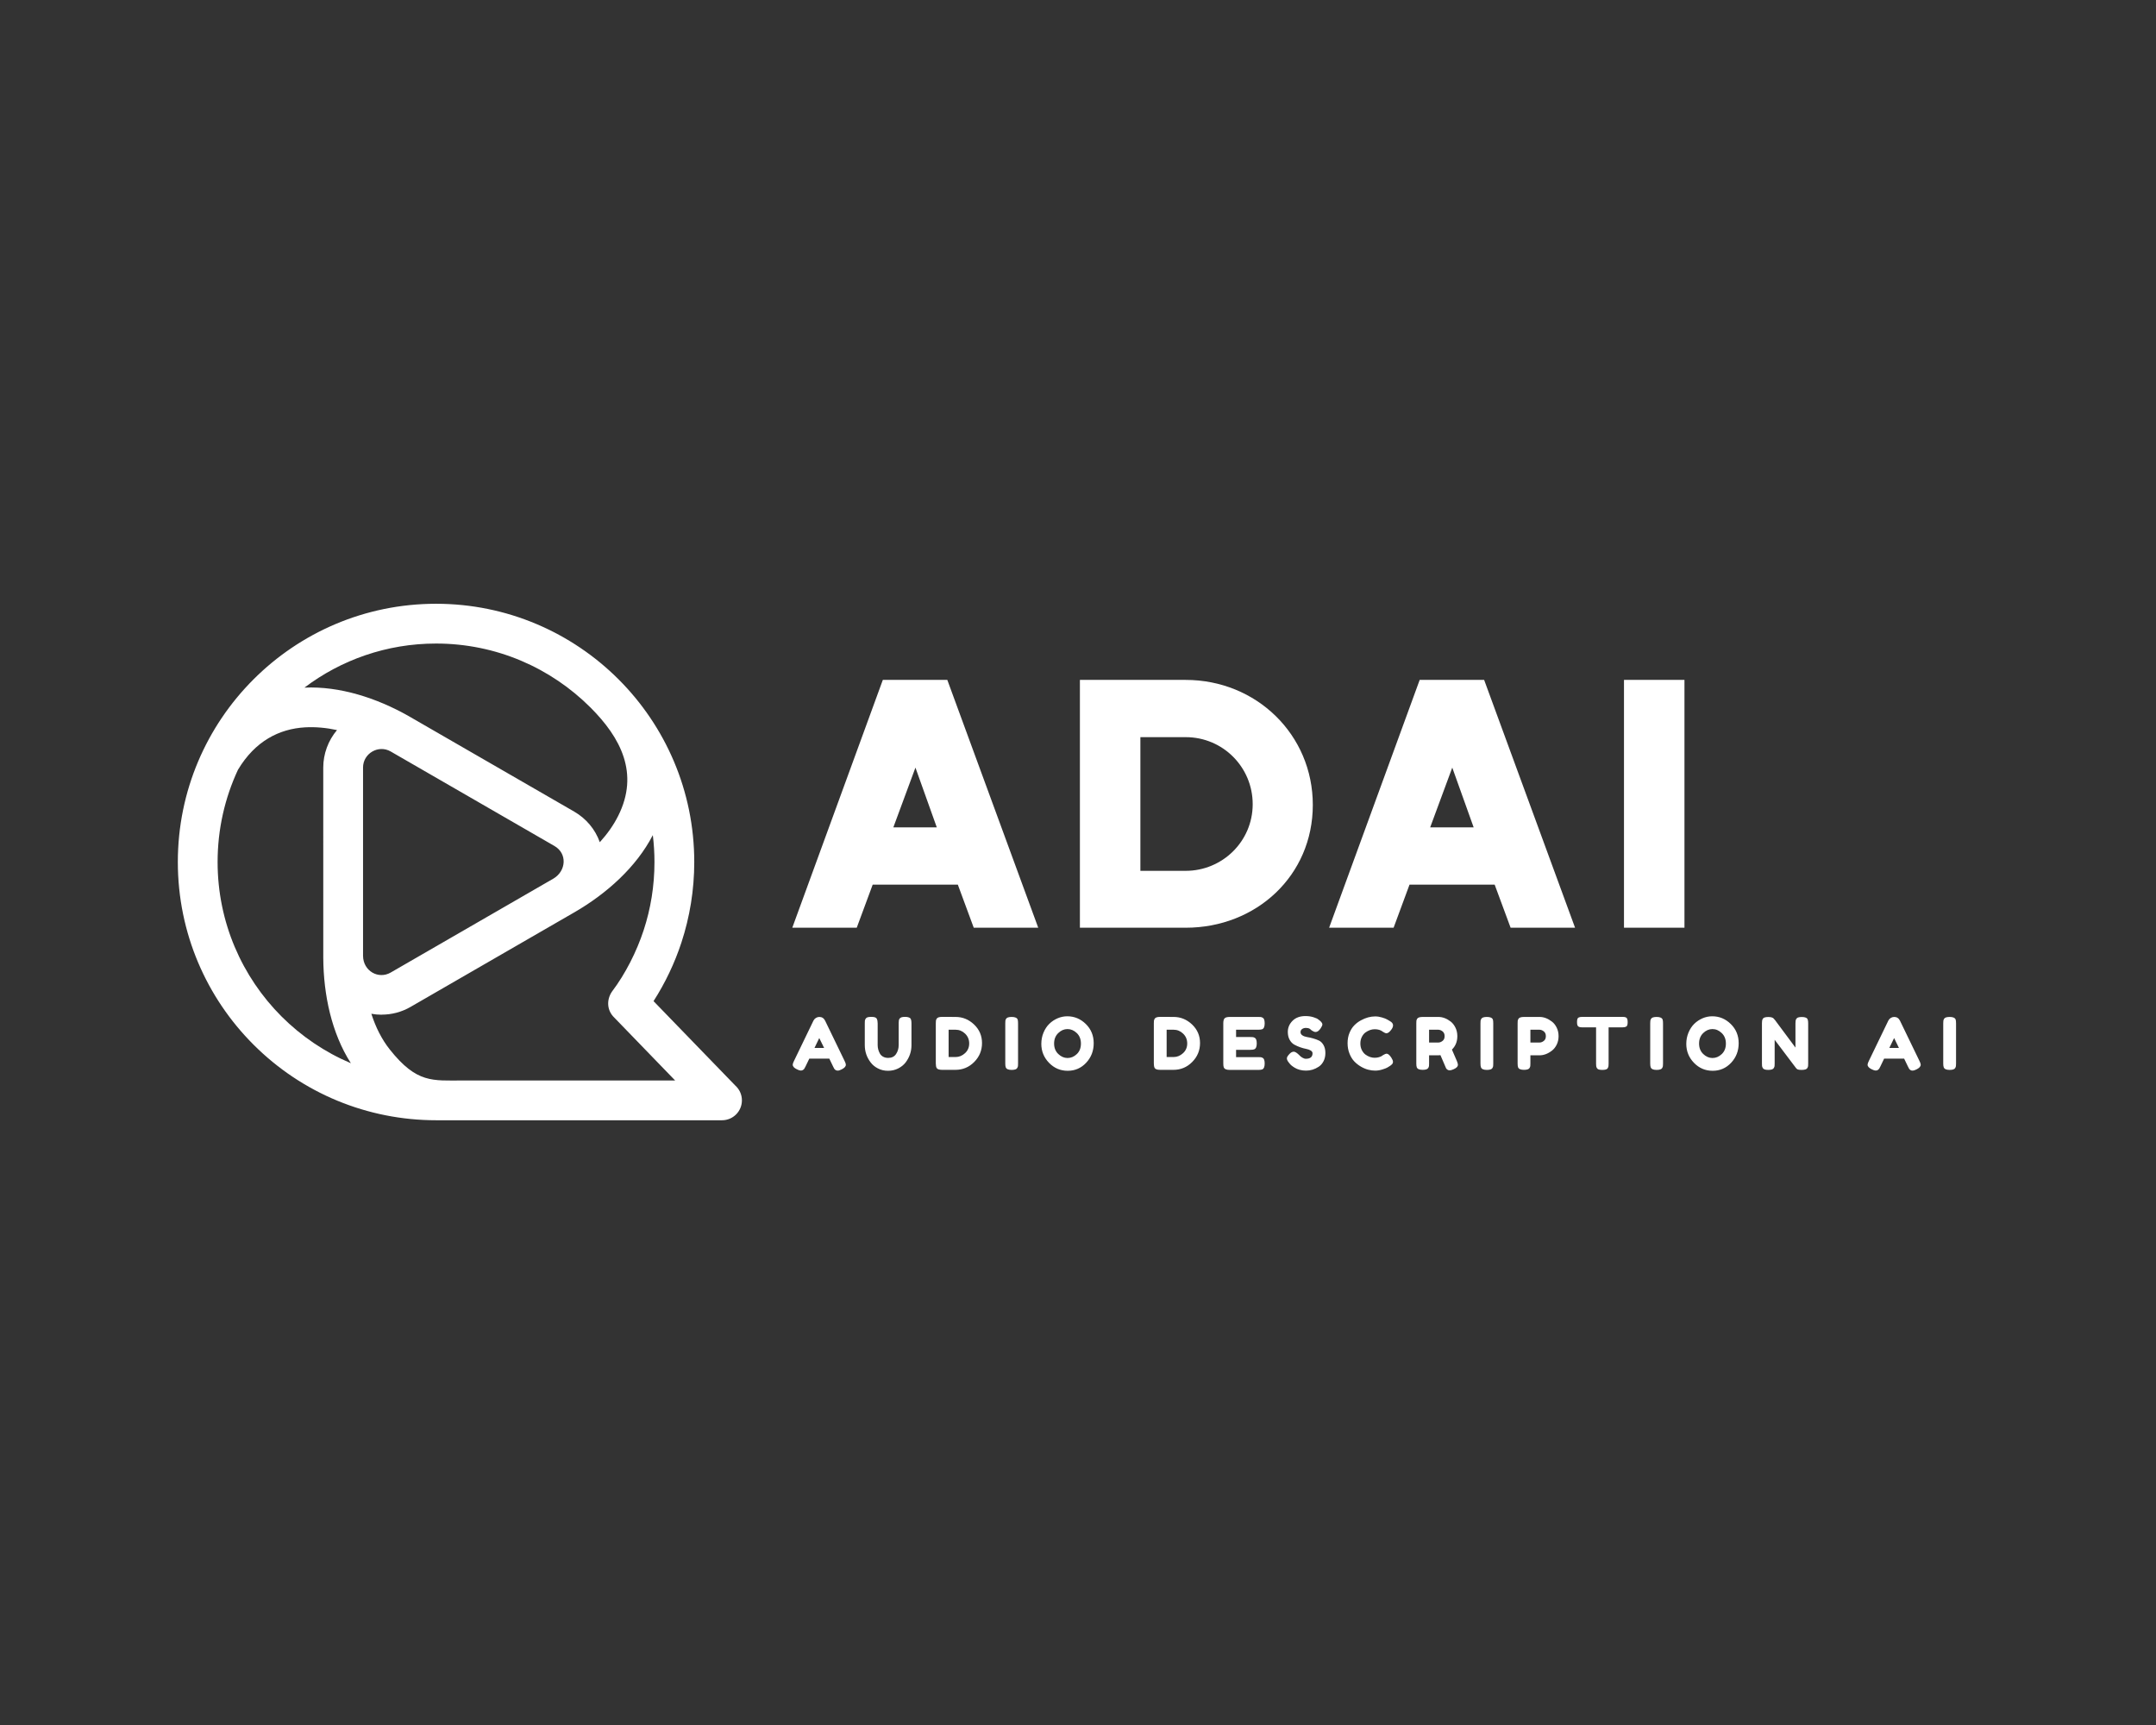 <?xml version="1.0" encoding="UTF-8" standalone="no" ?>
<!DOCTYPE svg PUBLIC "-//W3C//DTD SVG 1.1//EN" "http://www.w3.org/Graphics/SVG/1.1/DTD/svg11.dtd">
<svg xmlns="http://www.w3.org/2000/svg" xmlns:xlink="http://www.w3.org/1999/xlink" version="1.1" width="1280" height="1024" viewBox="0 0 1280 1024" xml:space="preserve">
<rect x="0" y="0" width="1280" height="1024" fill="#333333" stroke="none"/>
<desc>Created with Fabric.js 5.3.0</desc>
<defs>
</defs>
<g transform="matrix(1 0 0 1 640 512)" id="background-logo"  >
<rect style="stroke: none; stroke-width: 0; stroke-dasharray: none; stroke-linecap: butt; stroke-dashoffset: 0; stroke-linejoin: miter; stroke-miterlimit: 4; fill: rgb(255,255,255); fill-opacity: 0; fill-rule: nonzero; opacity: 1;"  paint-order="stroke"  x="-640" y="-512" rx="0" ry="0" width="1280" height="1024" />
</g>
<g transform="matrix(1.419 0 0 1.419 273.022 511.709)" id="logo-logo"  >
<g style=""  paint-order="stroke"   >
		<g transform="matrix(0.984 0 0 0.984 0 0)"  >
<path style="stroke: none; stroke-width: 1; stroke-dasharray: none; stroke-linecap: butt; stroke-dashoffset: 0; stroke-linejoin: miter; stroke-miterlimit: 4; fill: rgb(255,255,255); fill-rule: nonzero; opacity: 1;"  paint-order="stroke"  transform=" translate(-300, -300)" d="M 270.59 346.99 L 339.86 307 C 345.25 303.73 345.72 296.36 340.21 293.19 L 270.59 253.01 C 265.37 250 258.83 253.84 258.83 259.83 L 258.83 339.88 C 258.88 346.32 265.35 350.02 270.59 346.99 z M 301.23 392.88 L 391.53 392.88 L 365.63 366.12 C 362.51 363.12 362.27 358.58 364.69 355.07 C 370.44 347.47 375.17 338.05 378.14 329.01 C 381.13 319.91 382.74 310.16 382.74 300 C 382.74 296.13 382.5 292.32 382.04 288.57 C 374.98 302.23 362.36 313.48 348.69 321.39 L 348.63 321.42 L 348.63 321.42 L 279.05 361.59 C 275.15 363.85 270.91 364.89 266.75 364.89 L 266.75 364.92 C 265.28 364.92 263.81 364.79 262.36 364.52 C 264.18 370.18 266.76 375.39 270.22 379.73 C 281.7 394.17 288.37 392.88 301.23 392.88 z M 382.35 359.15 L 417.09 395.02 C 418.83 396.57 419.92 398.82 419.92 401.33 C 419.92 406 416.14 409.79 411.47 409.79 L 289.97 409.79 C 260.69 409.79 232.95 398.34 212.24 377.63 C 192.37 357.77 180.08 330.32 180.08 300 C 180.08 269.68 192.37 242.23 212.24 222.37 C 232.1 202.5 259.55 190.21 289.87 190.21 C 320.18 190.21 347.63 202.5 367.5 222.37 C 387.36 242.23 399.66 269.69 399.66 300 C 399.66 311.92 397.74 323.43 394.2 334.23 C 391.29 343.09 387.28 351.45 382.35 359.15 z M 359.5 291.58 C 362.66 288.1 365.34 284.34 367.33 280.36 C 376.36 262.31 368.41 247.19 355.54 234.32 C 338.74 217.52 315.52 207.12 289.87 207.12 C 268.85 207.12 249.47 214.1 233.91 225.86 C 248.9 225.18 264.59 230.26 278.1 237.89 L 348.63 278.58 C 353.71 281.54 357.53 286.06 359.5 291.58 z M 253.66 385.55 C 245.45 372.75 242.01 356.43 241.92 340.78 L 241.91 259.83 C 241.91 254.04 244.02 248.32 247.76 243.91 C 243.16 242.92 238.57 242.49 234.12 242.75 C 223.19 243.4 212.94 248.57 205.64 260.8 C 200.09 272.71 196.99 285.99 196.99 300 C 196.99 325.65 207.39 348.87 224.19 365.68 C 232.58 374.06 242.57 380.85 253.66 385.55 z" stroke-linecap="round" />
</g>
</g>
</g>
<g transform="matrix(1.921 0 0 1.921 735.213 477.163)" id="text-logo"  >
<g style=""  paint-order="stroke"   >
		<g transform="matrix(1 0 0 1 5.684342e-14 0)" id="text-logo-path-0"  >
<path style="stroke: none; stroke-width: 0; stroke-dasharray: none; stroke-linecap: butt; stroke-dashoffset: 0; stroke-linejoin: miter; stroke-miterlimit: 4; fill: rgb(255,255,255); fill-rule: nonzero; opacity: 1;"  paint-order="stroke"  transform=" translate(-138.205, 38.29)" d="M 56.42 0 L 76.35 0 L 48.25 -76.58 L 28.32 -76.58 L 0.34 0 L 20.26 0 L 25.19 -13.32 L 51.5 -13.32 Z M 31.57 -31.01 L 38.4 -49.48 L 45 -31.01 Z M 121.92 -76.58 L 89.23 -76.58 L 89.23 0 L 121.92 0 C 143.75 0 161.21 -16.12 161.21 -37.95 C 161.21 -59.67 143.75 -76.58 121.92 -76.58 Z M 107.92 -17.58 L 107.92 -58.89 L 121.92 -58.89 C 133.45 -58.89 142.63 -49.59 142.63 -38.18 C 142.63 -26.64 133.22 -17.58 121.92 -17.58 Z M 222.34 0 L 242.26 0 L 214.16 -76.58 L 194.24 -76.58 L 166.25 0 L 186.18 0 L 191.1 -13.32 L 217.41 -13.32 Z M 197.48 -31.01 L 204.31 -49.48 L 210.92 -31.01 Z M 257.38 -76.58 L 257.38 0 L 276.07 0 L 276.07 -76.58 Z" stroke-linecap="round" />
</g>
</g>
</g>
<g transform="matrix(1.921 0 0 1.921 815.962 619.4)" id="tagline-c6c59de8-8f0c-45bf-991e-031be1134e55-logo"  >
<g style=""  paint-order="stroke"   >
		<g transform="matrix(1 0 0 1 0 0)" id="tagline-c6c59de8-8f0c-45bf-991e-031be1134e55-logo-path-0"  >
<path style="stroke: none; stroke-width: 0; stroke-dasharray: none; stroke-linecap: butt; stroke-dashoffset: 0; stroke-linejoin: miter; stroke-miterlimit: 4; fill: rgb(255,255,255); fill-rule: nonzero; opacity: 1;"  paint-order="stroke"  transform=" translate(-180.095, 8.185)" d="M 10.34 -15.21 L 10.34 -15.21 L 16.37 -2.75 Q 16.75 -1.99 16.75 -1.61 L 16.75 -1.61 Q 16.75 -0.8 15.45 -0.16 L 15.45 -0.16 Q 14.7 0.22 14.26 0.22 Q 13.82 0.22 13.55 0.02 Q 13.27 -0.18 13.14 -0.4 Q 13.02 -0.63 12.8 -1.07 L 12.8 -1.07 L 11.64 -3.48 L 5.45 -3.48 L 4.29 -1.07 Q 4.06 -0.63 3.94 -0.42 Q 3.82 -0.22 3.54 -0.01 Q 3.26 0.2 2.83 0.2 Q 2.39 0.2 1.63 -0.18 L 1.63 -0.18 Q 0.33 -0.8 0.33 -1.61 L 0.33 -1.61 Q 0.33 -1.99 0.71 -2.75 L 0.71 -2.75 L 6.74 -15.23 Q 6.99 -15.74 7.49 -16.06 Q 8 -16.37 8.55 -16.37 L 8.55 -16.37 Q 9.76 -16.37 10.34 -15.21 Z M 10.03 -6.79 L 8.53 -9.85 L 7.06 -6.79 L 10.03 -6.79 Z M 33.3 -15.77 Q 33.52 -16.12 33.95 -16.26 Q 34.37 -16.39 35.01 -16.39 Q 35.64 -16.39 36.02 -16.28 Q 36.4 -16.17 36.6 -16.01 Q 36.81 -15.86 36.89 -15.54 L 36.89 -15.54 Q 37.03 -15.16 37.03 -14.38 L 37.03 -14.38 L 37.03 -7.64 Q 37.03 -4.69 35.2 -2.28 L 35.2 -2.28 Q 34.3 -1.14 32.9 -0.44 Q 31.49 0.27 29.78 0.27 Q 28.07 0.27 26.68 -0.45 Q 25.28 -1.16 24.41 -2.32 L 24.41 -2.32 Q 22.6 -4.69 22.6 -7.68 L 22.6 -7.68 L 22.6 -14.4 Q 22.6 -14.94 22.63 -15.2 Q 22.67 -15.45 22.85 -15.79 Q 23.03 -16.12 23.45 -16.26 Q 23.87 -16.39 24.59 -16.39 Q 25.3 -16.39 25.73 -16.26 Q 26.15 -16.12 26.31 -15.79 L 26.31 -15.79 Q 26.58 -15.28 26.58 -14.38 L 26.58 -14.38 L 26.58 -7.68 Q 26.58 -6.32 27.25 -5.09 L 27.25 -5.09 Q 27.58 -4.47 28.25 -4.09 Q 28.92 -3.71 29.84 -3.71 L 29.84 -3.71 Q 31.47 -3.71 32.27 -4.91 Q 33.08 -6.12 33.08 -7.7 L 33.08 -7.7 L 33.08 -14.54 Q 33.08 -15.41 33.3 -15.77 Z M 46.54 -16.39 L 46.54 -16.39 L 50.67 -16.37 Q 53.91 -16.37 56.37 -14.04 Q 58.83 -11.7 58.83 -8.3 Q 58.83 -4.89 56.43 -2.46 Q 54.02 -0.02 50.61 -0.02 L 50.61 -0.02 L 46.52 -0.02 Q 45.16 -0.02 44.82 -0.58 L 44.82 -0.58 Q 44.55 -1.05 44.55 -2.01 L 44.55 -2.01 L 44.55 -14.43 Q 44.55 -14.96 44.59 -15.21 Q 44.62 -15.45 44.8 -15.79 L 44.8 -15.79 Q 45.11 -16.39 46.54 -16.39 Z M 50.67 -3.98 Q 52.28 -3.98 53.58 -5.17 Q 54.87 -6.36 54.87 -8.17 Q 54.87 -9.98 53.61 -11.2 Q 52.35 -12.42 50.65 -12.42 L 50.65 -12.42 L 48.51 -12.42 L 48.51 -3.98 L 50.67 -3.98 Z M 66.02 -1.99 L 66.02 -14.4 Q 66.02 -14.92 66.05 -15.18 Q 66.08 -15.43 66.26 -15.77 L 66.26 -15.77 Q 66.58 -16.37 68 -16.37 L 68 -16.37 Q 69.57 -16.37 69.86 -15.54 L 69.86 -15.54 Q 69.97 -15.16 69.97 -14.38 L 69.97 -14.38 L 69.97 -1.97 Q 69.97 -1.43 69.94 -1.18 Q 69.9 -0.94 69.72 -0.6 L 69.72 -0.6 Q 69.41 0 67.98 0 L 67.98 0 Q 66.42 0 66.15 -0.85 L 66.15 -0.85 Q 66.02 -1.21 66.02 -1.99 L 66.02 -1.99 Z M 85.18 -16.57 L 85.18 -16.57 Q 88.48 -16.57 90.92 -14.18 Q 93.35 -11.79 93.35 -8.25 Q 93.35 -4.71 91.03 -2.22 Q 88.71 0.27 85.31 0.27 Q 81.92 0.27 79.54 -2.19 Q 77.16 -4.65 77.16 -8.04 L 77.16 -8.04 Q 77.16 -9.89 77.83 -11.51 Q 78.5 -13.13 79.62 -14.23 Q 80.73 -15.32 82.19 -15.95 Q 83.64 -16.57 85.18 -16.57 Z M 81.11 -8.15 Q 81.11 -6.16 82.4 -4.92 Q 83.68 -3.68 85.27 -3.68 Q 86.85 -3.68 88.13 -4.89 Q 89.4 -6.1 89.4 -8.13 Q 89.4 -10.16 88.12 -11.39 Q 86.83 -12.62 85.25 -12.62 Q 83.66 -12.62 82.39 -11.38 Q 81.11 -10.14 81.11 -8.15 Z M 113.92 -16.39 L 113.92 -16.39 L 118.05 -16.37 Q 121.29 -16.37 123.75 -14.04 Q 126.21 -11.7 126.21 -8.3 Q 126.21 -4.89 123.8 -2.46 Q 121.4 -0.02 117.99 -0.02 L 117.99 -0.02 L 113.9 -0.02 Q 112.54 -0.02 112.2 -0.58 L 112.2 -0.58 Q 111.93 -1.05 111.93 -2.01 L 111.93 -2.01 L 111.93 -14.43 Q 111.93 -14.96 111.97 -15.21 Q 112 -15.45 112.18 -15.79 L 112.18 -15.79 Q 112.49 -16.39 113.92 -16.39 Z M 118.05 -3.98 Q 119.66 -3.98 120.96 -5.17 Q 122.25 -6.36 122.25 -8.17 Q 122.25 -9.98 120.99 -11.2 Q 119.73 -12.42 118.03 -12.42 L 118.03 -12.42 L 115.89 -12.42 L 115.89 -3.98 L 118.05 -3.98 Z M 137.35 -6.21 L 137.35 -3.95 L 144.23 -3.95 Q 144.74 -3.95 145 -3.92 Q 145.26 -3.89 145.59 -3.71 L 145.59 -3.71 Q 146.19 -3.39 146.19 -1.97 L 146.19 -1.97 Q 146.19 -0.4 145.37 -0.13 L 145.37 -0.13 Q 144.99 0 144.21 0 L 144.21 0 L 135.36 0 Q 133.8 0 133.53 -0.85 L 133.53 -0.85 Q 133.4 -1.21 133.4 -1.99 L 133.4 -1.99 L 133.4 -14.4 Q 133.4 -15.54 133.82 -15.96 Q 134.25 -16.37 135.43 -16.37 L 135.43 -16.37 L 144.23 -16.37 Q 144.74 -16.37 145 -16.34 Q 145.26 -16.3 145.59 -16.12 L 145.59 -16.12 Q 146.19 -15.81 146.19 -14.38 L 146.19 -14.38 Q 146.19 -12.82 145.37 -12.55 L 145.37 -12.55 Q 144.99 -12.42 144.21 -12.42 L 144.21 -12.42 L 137.35 -12.42 L 137.35 -10.16 L 141.77 -10.16 Q 142.29 -10.16 142.54 -10.13 Q 142.8 -10.09 143.13 -9.92 L 143.13 -9.92 Q 143.74 -9.6 143.74 -8.17 L 143.74 -8.17 Q 143.74 -6.61 142.89 -6.34 L 142.89 -6.34 Q 142.51 -6.21 141.73 -6.21 L 141.73 -6.21 L 137.35 -6.21 Z M 153.83 -2.05 L 153.63 -2.3 Q 153.05 -3.01 153.05 -3.58 Q 153.05 -4.15 154.01 -5.09 L 154.01 -5.09 Q 154.57 -5.63 155.19 -5.63 Q 155.82 -5.63 156.94 -4.51 L 156.94 -4.51 Q 157.25 -4.13 157.83 -3.79 Q 158.41 -3.44 158.9 -3.44 L 158.9 -3.44 Q 160.98 -3.44 160.98 -5.14 L 160.98 -5.14 Q 160.98 -5.65 160.41 -6 Q 159.84 -6.34 158.99 -6.5 Q 158.14 -6.66 157.16 -7 Q 156.18 -7.35 155.33 -7.82 Q 154.48 -8.29 153.91 -9.3 Q 153.34 -10.32 153.34 -11.75 L 153.34 -11.75 Q 153.34 -13.71 154.8 -15.18 Q 156.27 -16.64 158.79 -16.64 L 158.79 -16.64 Q 160.13 -16.64 161.24 -16.29 Q 162.34 -15.95 162.77 -15.59 L 162.77 -15.59 L 163.32 -15.16 Q 164.02 -14.52 164.02 -14.07 Q 164.02 -13.62 163.48 -12.84 L 163.48 -12.84 Q 162.72 -11.72 161.92 -11.72 L 161.92 -11.72 Q 161.45 -11.72 160.76 -12.17 L 160.76 -12.17 Q 160.69 -12.22 160.5 -12.39 Q 160.31 -12.57 160.15 -12.69 L 160.15 -12.69 Q 159.68 -12.98 158.96 -12.98 Q 158.23 -12.98 157.75 -12.63 Q 157.27 -12.28 157.27 -11.67 Q 157.27 -11.05 157.84 -10.68 Q 158.41 -10.3 159.26 -10.16 Q 160.11 -10.03 161.11 -9.75 Q 162.12 -9.47 162.97 -9.07 Q 163.81 -8.67 164.38 -7.67 Q 164.95 -6.68 164.95 -5.23 Q 164.95 -3.77 164.37 -2.67 Q 163.79 -1.56 162.85 -0.96 L 162.85 -0.96 Q 161.05 0.22 158.99 0.22 L 158.99 0.22 Q 157.94 0.22 157 -0.03 Q 156.07 -0.29 155.48 -0.67 L 155.48 -0.67 Q 154.3 -1.38 153.83 -2.05 L 153.83 -2.05 Z M 182.37 -4.29 L 182.37 -4.29 L 182.78 -4.58 Q 183.54 -5.02 183.85 -5.02 L 183.85 -5.02 Q 184.54 -5.02 185.34 -3.77 L 185.34 -3.77 Q 185.84 -2.99 185.84 -2.52 Q 185.84 -2.05 185.53 -1.74 Q 185.23 -1.43 184.83 -1.18 Q 184.43 -0.94 184.06 -0.71 Q 183.69 -0.49 182.55 -0.13 Q 181.41 0.22 180.35 0.22 Q 179.29 0.22 178.21 -0.06 Q 177.13 -0.33 175.98 -0.99 Q 174.83 -1.65 173.91 -2.6 Q 172.99 -3.55 172.4 -5.04 Q 171.81 -6.52 171.81 -8.26 Q 171.81 -10.01 172.39 -11.42 Q 172.97 -12.84 173.88 -13.77 Q 174.78 -14.7 175.94 -15.32 L 175.94 -15.32 Q 178.13 -16.53 180.34 -16.53 L 180.34 -16.53 Q 181.39 -16.53 182.47 -16.2 Q 183.56 -15.88 184.12 -15.54 L 184.12 -15.54 L 184.65 -15.23 Q 185.05 -14.99 185.28 -14.83 L 185.28 -14.83 Q 185.86 -14.36 185.86 -13.77 Q 185.86 -13.18 185.39 -12.53 L 185.39 -12.53 Q 184.52 -11.32 183.83 -11.32 L 183.83 -11.32 Q 183.42 -11.32 182.69 -11.81 L 182.69 -11.81 Q 181.75 -12.57 180.19 -12.57 L 180.19 -12.57 Q 178.73 -12.57 177.33 -11.57 L 177.33 -11.57 Q 176.66 -11.08 176.21 -10.18 Q 175.76 -9.29 175.76 -8.16 Q 175.76 -7.03 176.21 -6.14 Q 176.66 -5.25 177.35 -4.73 L 177.35 -4.73 Q 178.71 -3.75 180.19 -3.75 L 180.19 -3.75 Q 180.88 -3.75 181.49 -3.93 Q 182.11 -4.11 182.37 -4.29 Z M 205.58 -2.77 L 205.58 -2.77 Q 205.91 -1.97 205.91 -1.61 L 205.91 -1.61 Q 205.91 -0.76 204.53 -0.18 L 204.53 -0.18 Q 203.81 0.13 203.38 0.13 Q 202.94 0.13 202.66 -0.08 Q 202.38 -0.29 202.25 -0.51 L 202.25 -0.51 Q 202.03 -0.94 200.51 -4.56 L 200.51 -4.56 L 199.82 -4.51 L 197 -4.51 L 197 -1.99 Q 197 -1.47 196.97 -1.22 Q 196.94 -0.96 196.76 -0.63 L 196.76 -0.63 Q 196.44 -0.02 195.01 -0.02 L 195.01 -0.02 Q 193.45 -0.02 193.18 -0.85 L 193.18 -0.85 Q 193.05 -1.23 193.05 -2.01 L 193.05 -2.01 L 193.05 -14.4 Q 193.05 -14.92 193.08 -15.18 Q 193.12 -15.43 193.29 -15.77 L 193.29 -15.77 Q 193.61 -16.37 195.04 -16.37 L 195.04 -16.37 L 199.86 -16.37 Q 201.83 -16.37 203.68 -14.94 L 203.68 -14.94 Q 204.57 -14.25 205.15 -13.06 Q 205.73 -11.88 205.73 -10.43 L 205.73 -10.43 Q 205.73 -7.91 204.06 -6.28 L 204.06 -6.28 Q 204.55 -5.09 205.58 -2.77 Z M 197 -12.42 L 197 -8.46 L 199.86 -8.46 Q 200.51 -8.46 201.16 -8.96 Q 201.8 -9.45 201.8 -10.43 Q 201.8 -11.41 201.16 -11.91 Q 200.51 -12.42 199.82 -12.42 L 199.82 -12.42 L 197 -12.42 Z M 212.88 -1.99 L 212.88 -14.4 Q 212.88 -14.92 212.91 -15.18 Q 212.95 -15.43 213.13 -15.77 L 213.13 -15.77 Q 213.44 -16.37 214.87 -16.37 L 214.87 -16.37 Q 216.43 -16.37 216.72 -15.54 L 216.72 -15.54 Q 216.83 -15.16 216.83 -14.38 L 216.83 -14.38 L 216.83 -1.97 Q 216.83 -1.43 216.8 -1.18 Q 216.77 -0.94 216.59 -0.6 L 216.59 -0.6 Q 216.28 0 214.85 0 L 214.85 0 Q 213.28 0 213.02 -0.85 L 213.02 -0.85 Q 212.88 -1.21 212.88 -1.99 L 212.88 -1.99 Z M 236.44 -13.06 Q 237.02 -11.88 237.02 -10.43 Q 237.02 -8.98 236.44 -7.81 Q 235.86 -6.63 234.95 -5.94 L 234.95 -5.94 Q 233.09 -4.51 231.11 -4.51 L 231.11 -4.51 L 228.31 -4.51 L 228.31 -1.99 Q 228.31 -1.47 228.28 -1.22 Q 228.25 -0.96 228.07 -0.63 L 228.07 -0.63 Q 227.76 -0.02 226.33 -0.02 L 226.33 -0.02 Q 224.76 -0.02 224.49 -0.85 L 224.49 -0.85 Q 224.36 -1.23 224.36 -2.01 L 224.36 -2.01 L 224.36 -14.4 Q 224.36 -14.92 224.39 -15.18 Q 224.43 -15.43 224.61 -15.77 L 224.61 -15.77 Q 224.92 -16.37 226.35 -16.37 L 226.35 -16.37 L 231.13 -16.37 Q 233.09 -16.37 234.95 -14.94 L 234.95 -14.94 Q 235.86 -14.25 236.44 -13.06 Z M 231.13 -8.46 Q 231.8 -8.46 232.45 -8.96 Q 233.09 -9.45 233.09 -10.43 Q 233.09 -11.41 232.45 -11.91 Q 231.8 -12.42 231.11 -12.42 L 231.11 -12.42 L 228.31 -12.42 L 228.31 -8.46 L 231.13 -8.46 Z M 244.35 -16.39 L 244.35 -16.39 L 256.77 -16.39 Q 257.48 -16.39 257.82 -16.23 Q 258.15 -16.06 258.26 -15.7 Q 258.37 -15.34 258.37 -14.76 Q 258.37 -14.18 258.26 -13.84 Q 258.15 -13.49 257.88 -13.36 L 257.88 -13.36 Q 257.48 -13.15 256.74 -13.15 L 256.74 -13.15 L 252.48 -13.15 L 252.48 -1.92 Q 252.48 -1.41 252.44 -1.16 Q 252.41 -0.92 252.24 -0.59 Q 252.08 -0.27 251.65 -0.13 Q 251.23 0 250.54 0 Q 249.84 0 249.43 -0.13 Q 249.02 -0.27 248.85 -0.59 Q 248.68 -0.92 248.65 -1.17 Q 248.61 -1.43 248.61 -1.94 L 248.61 -1.94 L 248.61 -13.15 L 244.33 -13.15 Q 243.61 -13.15 243.28 -13.32 Q 242.94 -13.49 242.83 -13.85 Q 242.72 -14.2 242.72 -14.78 Q 242.72 -15.37 242.83 -15.71 Q 242.94 -16.06 243.21 -16.19 L 243.21 -16.19 Q 243.61 -16.39 244.35 -16.39 Z M 265.34 -1.99 L 265.34 -14.4 Q 265.34 -14.92 265.38 -15.18 Q 265.41 -15.43 265.59 -15.77 L 265.59 -15.77 Q 265.9 -16.37 267.33 -16.37 L 267.33 -16.37 Q 268.89 -16.37 269.18 -15.54 L 269.18 -15.54 Q 269.3 -15.16 269.3 -14.38 L 269.3 -14.38 L 269.3 -1.97 Q 269.3 -1.43 269.26 -1.18 Q 269.23 -0.94 269.05 -0.6 L 269.05 -0.6 Q 268.74 0 267.31 0 L 267.31 0 Q 265.74 0 265.48 -0.85 L 265.48 -0.85 Q 265.34 -1.21 265.34 -1.99 L 265.34 -1.99 Z M 284.5 -16.57 L 284.5 -16.57 Q 287.81 -16.57 290.24 -14.18 Q 292.68 -11.79 292.68 -8.25 Q 292.68 -4.71 290.36 -2.22 Q 288.03 0.27 284.64 0.27 Q 281.24 0.27 278.86 -2.19 Q 276.49 -4.65 276.49 -8.04 L 276.49 -8.04 Q 276.49 -9.89 277.16 -11.51 Q 277.83 -13.13 278.94 -14.23 Q 280.06 -15.32 281.51 -15.95 Q 282.96 -16.57 284.5 -16.57 Z M 280.44 -8.15 Q 280.44 -6.16 281.72 -4.92 Q 283.01 -3.68 284.59 -3.68 Q 286.18 -3.68 287.45 -4.89 Q 288.73 -6.1 288.73 -8.13 Q 288.73 -10.16 287.44 -11.39 Q 286.16 -12.62 284.57 -12.62 Q 282.99 -12.62 281.71 -11.38 Q 280.44 -10.14 280.44 -8.15 Z M 310.44 -15.69 Q 310.66 -16.08 311.08 -16.21 Q 311.5 -16.35 312.14 -16.35 Q 312.78 -16.35 313.17 -16.24 Q 313.56 -16.12 313.75 -15.97 Q 313.94 -15.81 314.03 -15.5 L 314.03 -15.5 Q 314.16 -15.14 314.16 -14.36 L 314.16 -14.36 L 314.16 -1.97 Q 314.16 -1.43 314.13 -1.18 Q 314.1 -0.94 313.92 -0.6 L 313.92 -0.6 Q 313.6 0 312.17 0 L 312.17 0 Q 311.3 0 310.97 -0.13 Q 310.63 -0.27 310.41 -0.56 L 310.41 -0.56 Q 305.39 -7.26 303.8 -9.31 L 303.8 -9.31 L 303.8 -1.97 Q 303.8 -1.43 303.77 -1.18 Q 303.73 -0.94 303.55 -0.6 L 303.55 -0.6 Q 303.24 0 301.81 0 L 301.81 0 Q 300.43 0 300.12 -0.6 L 300.12 -0.6 Q 299.94 -0.94 299.9 -1.21 Q 299.87 -1.47 299.87 -1.99 L 299.87 -1.99 L 299.87 -14.45 Q 299.87 -15.3 300.08 -15.69 Q 300.29 -16.08 300.72 -16.21 Q 301.14 -16.35 301.81 -16.35 Q 302.48 -16.35 302.87 -16.23 Q 303.26 -16.1 303.42 -15.95 L 303.42 -15.95 Q 303.51 -15.88 303.93 -15.37 L 303.93 -15.37 Q 308.65 -8.96 310.23 -6.9 L 310.23 -6.9 L 310.23 -14.45 Q 310.23 -15.3 310.44 -15.69 Z M 342.53 -15.21 L 342.53 -15.21 L 348.56 -2.75 Q 348.94 -1.99 348.94 -1.61 L 348.94 -1.61 Q 348.94 -0.8 347.64 -0.16 L 347.64 -0.16 Q 346.88 0.22 346.45 0.22 Q 346.01 0.22 345.73 0.02 Q 345.45 -0.18 345.33 -0.4 Q 345.21 -0.63 344.98 -1.07 L 344.98 -1.07 L 343.82 -3.48 L 337.63 -3.48 L 336.47 -1.07 Q 336.25 -0.63 336.13 -0.42 Q 336 -0.22 335.73 -0.01 Q 335.45 0.2 335.01 0.2 Q 334.58 0.2 333.82 -0.18 L 333.82 -0.18 Q 332.52 -0.8 332.52 -1.61 L 332.52 -1.61 Q 332.52 -1.99 332.9 -2.75 L 332.9 -2.75 L 338.93 -15.23 Q 339.18 -15.74 339.68 -16.06 Q 340.18 -16.37 340.74 -16.37 L 340.74 -16.37 Q 341.95 -16.37 342.53 -15.21 Z M 342.21 -6.79 L 340.72 -9.85 L 339.24 -6.79 L 342.21 -6.79 Z M 355.9 -1.99 L 355.9 -14.4 Q 355.9 -14.92 355.94 -15.18 Q 355.97 -15.43 356.15 -15.77 L 356.15 -15.77 Q 356.46 -16.37 357.89 -16.37 L 357.89 -16.37 Q 359.45 -16.37 359.74 -15.54 L 359.74 -15.54 Q 359.86 -15.16 359.86 -14.38 L 359.86 -14.38 L 359.86 -1.97 Q 359.86 -1.43 359.82 -1.18 Q 359.79 -0.94 359.61 -0.6 L 359.61 -0.6 Q 359.3 0 357.87 0 L 357.87 0 Q 356.31 0 356.04 -0.85 L 356.04 -0.85 Q 355.9 -1.21 355.9 -1.99 L 355.9 -1.99 Z" stroke-linecap="round" />
</g>
</g>
</g>
</svg>